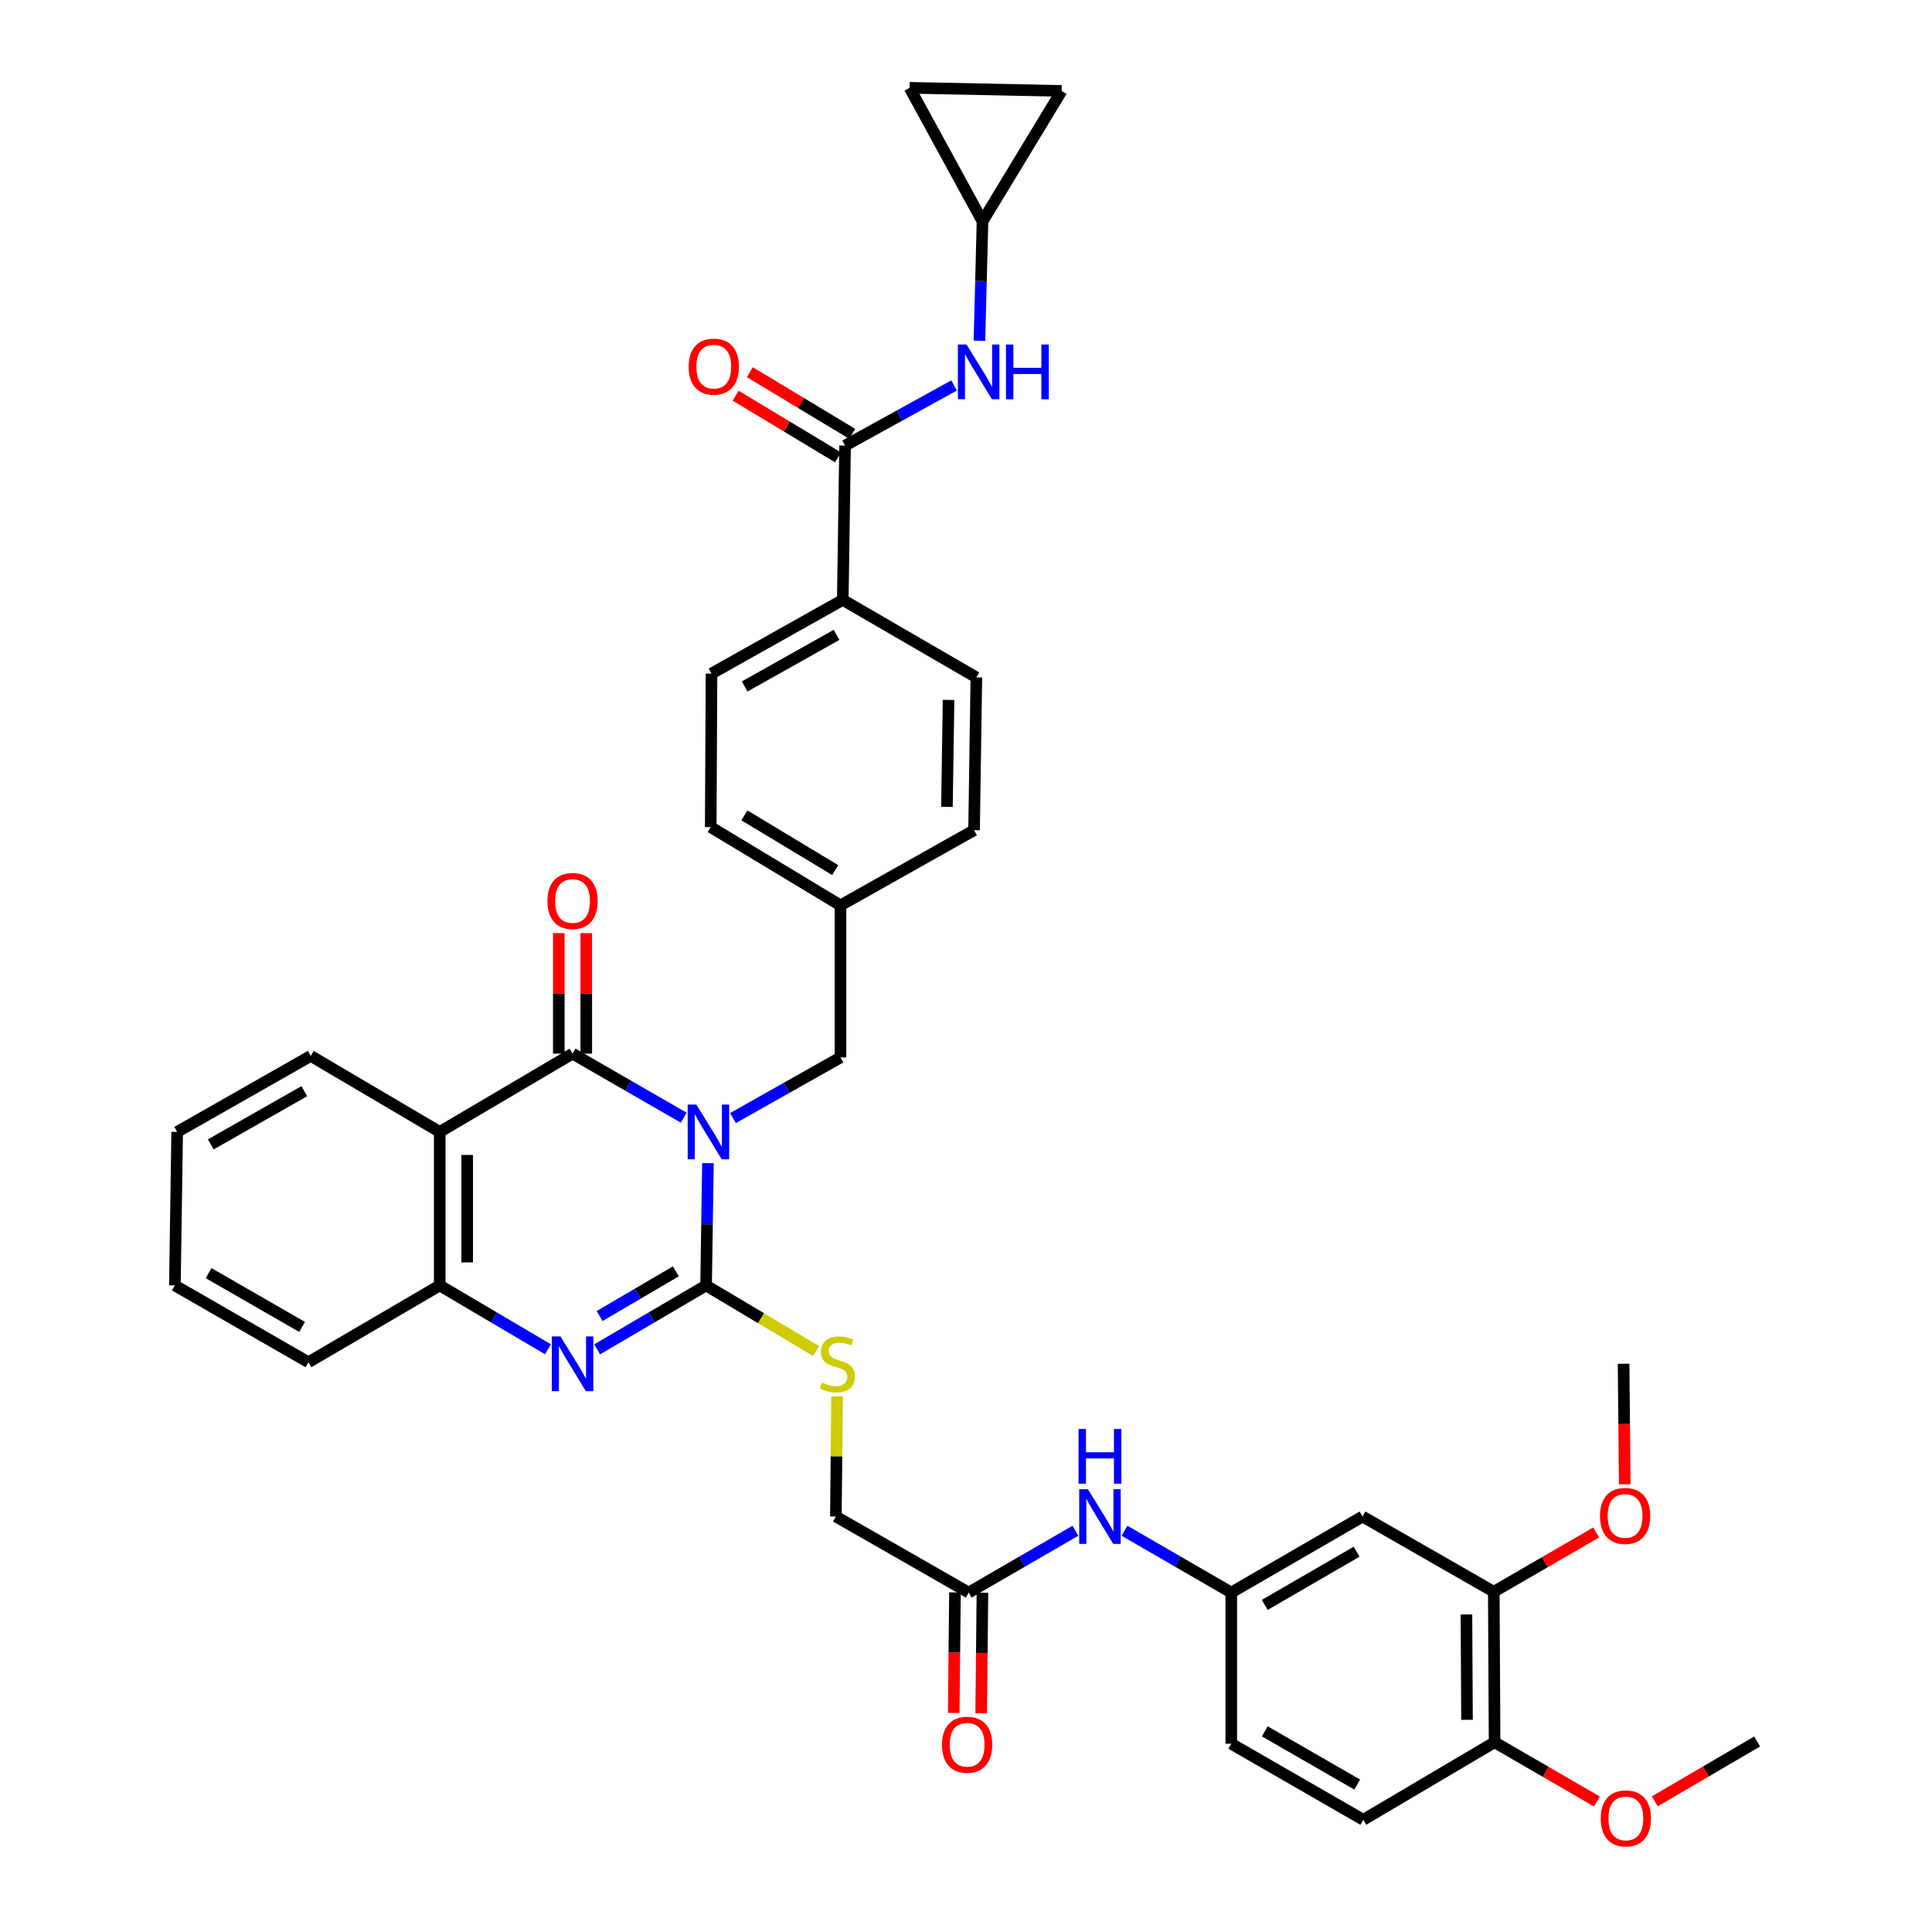 <?xml version='1.0' encoding='iso-8859-1'?>
<svg version='1.1' baseProfile='full'
              xmlns='http://www.w3.org/2000/svg'
                      xmlns:rdkit='http://www.rdkit.org/xml'
                      xmlns:xlink='http://www.w3.org/1999/xlink'
                  xml:space='preserve'
width='1000px' height='1000px' viewBox='0 0 1000 1000'>
<!-- END OF HEADER -->
<rect style='opacity:1.0;fill:#FFFFFF;stroke:none' width='1000' height='1000' x='0' y='0'> </rect>
<path class='bond-0' d='M 366.435,602.028 L 365.953,633.686' style='fill:none;fill-rule:evenodd;stroke:#0000FF;stroke-width:6px;stroke-linecap:butt;stroke-linejoin:miter;stroke-opacity:1' />
<path class='bond-0' d='M 365.953,633.686 L 365.472,665.344' style='fill:none;fill-rule:evenodd;stroke:#000000;stroke-width:6px;stroke-linecap:butt;stroke-linejoin:miter;stroke-opacity:1' />
<path class='bond-1' d='M 353.911,578.524 L 325.129,561.94' style='fill:none;fill-rule:evenodd;stroke:#0000FF;stroke-width:6px;stroke-linecap:butt;stroke-linejoin:miter;stroke-opacity:1' />
<path class='bond-1' d='M 325.129,561.94 L 296.348,545.356' style='fill:none;fill-rule:evenodd;stroke:#000000;stroke-width:6px;stroke-linecap:butt;stroke-linejoin:miter;stroke-opacity:1' />
<path class='bond-8' d='M 379.382,578.717 L 407.21,563.02' style='fill:none;fill-rule:evenodd;stroke:#0000FF;stroke-width:6px;stroke-linecap:butt;stroke-linejoin:miter;stroke-opacity:1' />
<path class='bond-8' d='M 407.21,563.02 L 435.038,547.323' style='fill:none;fill-rule:evenodd;stroke:#000000;stroke-width:6px;stroke-linecap:butt;stroke-linejoin:miter;stroke-opacity:1' />
<path class='bond-2' d='M 365.472,665.344 L 337.281,681.878' style='fill:none;fill-rule:evenodd;stroke:#000000;stroke-width:6px;stroke-linecap:butt;stroke-linejoin:miter;stroke-opacity:1' />
<path class='bond-2' d='M 337.281,681.878 L 309.091,698.411' style='fill:none;fill-rule:evenodd;stroke:#0000FF;stroke-width:6px;stroke-linecap:butt;stroke-linejoin:miter;stroke-opacity:1' />
<path class='bond-2' d='M 349.822,658.041 L 330.089,669.615' style='fill:none;fill-rule:evenodd;stroke:#000000;stroke-width:6px;stroke-linecap:butt;stroke-linejoin:miter;stroke-opacity:1' />
<path class='bond-2' d='M 330.089,669.615 L 310.356,681.188' style='fill:none;fill-rule:evenodd;stroke:#0000FF;stroke-width:6px;stroke-linecap:butt;stroke-linejoin:miter;stroke-opacity:1' />
<path class='bond-6' d='M 365.472,665.344 L 393.924,682.317' style='fill:none;fill-rule:evenodd;stroke:#000000;stroke-width:6px;stroke-linecap:butt;stroke-linejoin:miter;stroke-opacity:1' />
<path class='bond-6' d='M 393.924,682.317 L 422.376,699.289' style='fill:none;fill-rule:evenodd;stroke:#CCCC00;stroke-width:6px;stroke-linecap:butt;stroke-linejoin:miter;stroke-opacity:1' />
<path class='bond-3' d='M 296.348,545.356 L 227.603,585.882' style='fill:none;fill-rule:evenodd;stroke:#000000;stroke-width:6px;stroke-linecap:butt;stroke-linejoin:miter;stroke-opacity:1' />
<path class='bond-13' d='M 303.456,545.356 L 303.456,514.179' style='fill:none;fill-rule:evenodd;stroke:#000000;stroke-width:6px;stroke-linecap:butt;stroke-linejoin:miter;stroke-opacity:1' />
<path class='bond-13' d='M 303.456,514.179 L 303.456,483.002' style='fill:none;fill-rule:evenodd;stroke:#FF0000;stroke-width:6px;stroke-linecap:butt;stroke-linejoin:miter;stroke-opacity:1' />
<path class='bond-13' d='M 289.239,545.356 L 289.239,514.179' style='fill:none;fill-rule:evenodd;stroke:#000000;stroke-width:6px;stroke-linecap:butt;stroke-linejoin:miter;stroke-opacity:1' />
<path class='bond-13' d='M 289.239,514.179 L 289.239,483.002' style='fill:none;fill-rule:evenodd;stroke:#FF0000;stroke-width:6px;stroke-linecap:butt;stroke-linejoin:miter;stroke-opacity:1' />
<path class='bond-38' d='M 283.612,698.375 L 255.608,681.86' style='fill:none;fill-rule:evenodd;stroke:#0000FF;stroke-width:6px;stroke-linecap:butt;stroke-linejoin:miter;stroke-opacity:1' />
<path class='bond-38' d='M 255.608,681.86 L 227.603,665.344' style='fill:none;fill-rule:evenodd;stroke:#000000;stroke-width:6px;stroke-linecap:butt;stroke-linejoin:miter;stroke-opacity:1' />
<path class='bond-4' d='M 227.603,585.882 L 227.603,665.344' style='fill:none;fill-rule:evenodd;stroke:#000000;stroke-width:6px;stroke-linecap:butt;stroke-linejoin:miter;stroke-opacity:1' />
<path class='bond-4' d='M 241.819,597.801 L 241.819,653.425' style='fill:none;fill-rule:evenodd;stroke:#000000;stroke-width:6px;stroke-linecap:butt;stroke-linejoin:miter;stroke-opacity:1' />
<path class='bond-28' d='M 227.603,585.882 L 160.848,546.533' style='fill:none;fill-rule:evenodd;stroke:#000000;stroke-width:6px;stroke-linecap:butt;stroke-linejoin:miter;stroke-opacity:1' />
<path class='bond-33' d='M 227.603,665.344 L 159.64,705.095' style='fill:none;fill-rule:evenodd;stroke:#000000;stroke-width:6px;stroke-linecap:butt;stroke-linejoin:miter;stroke-opacity:1' />
<path class='bond-5' d='M 437.416,230.633 L 436.215,310.499' style='fill:none;fill-rule:evenodd;stroke:#000000;stroke-width:6px;stroke-linecap:butt;stroke-linejoin:miter;stroke-opacity:1' />
<path class='bond-7' d='M 437.416,230.633 L 465.621,215.071' style='fill:none;fill-rule:evenodd;stroke:#000000;stroke-width:6px;stroke-linecap:butt;stroke-linejoin:miter;stroke-opacity:1' />
<path class='bond-7' d='M 465.621,215.071 L 493.826,199.508' style='fill:none;fill-rule:evenodd;stroke:#0000FF;stroke-width:6px;stroke-linecap:butt;stroke-linejoin:miter;stroke-opacity:1' />
<path class='bond-20' d='M 441.084,224.545 L 414.594,208.586' style='fill:none;fill-rule:evenodd;stroke:#000000;stroke-width:6px;stroke-linecap:butt;stroke-linejoin:miter;stroke-opacity:1' />
<path class='bond-20' d='M 414.594,208.586 L 388.104,192.628' style='fill:none;fill-rule:evenodd;stroke:#FF0000;stroke-width:6px;stroke-linecap:butt;stroke-linejoin:miter;stroke-opacity:1' />
<path class='bond-20' d='M 433.747,236.722 L 407.258,220.763' style='fill:none;fill-rule:evenodd;stroke:#000000;stroke-width:6px;stroke-linecap:butt;stroke-linejoin:miter;stroke-opacity:1' />
<path class='bond-20' d='M 407.258,220.763 L 380.768,204.805' style='fill:none;fill-rule:evenodd;stroke:#FF0000;stroke-width:6px;stroke-linecap:butt;stroke-linejoin:miter;stroke-opacity:1' />
<path class='bond-22' d='M 433.268,722.742 L 432.961,753.848' style='fill:none;fill-rule:evenodd;stroke:#CCCC00;stroke-width:6px;stroke-linecap:butt;stroke-linejoin:miter;stroke-opacity:1' />
<path class='bond-22' d='M 432.961,753.848 L 432.653,784.953' style='fill:none;fill-rule:evenodd;stroke:#000000;stroke-width:6px;stroke-linecap:butt;stroke-linejoin:miter;stroke-opacity:1' />
<path class='bond-9' d='M 506.954,176.385 L 507.75,145.49' style='fill:none;fill-rule:evenodd;stroke:#0000FF;stroke-width:6px;stroke-linecap:butt;stroke-linejoin:miter;stroke-opacity:1' />
<path class='bond-9' d='M 507.75,145.49 L 508.546,114.594' style='fill:none;fill-rule:evenodd;stroke:#000000;stroke-width:6px;stroke-linecap:butt;stroke-linejoin:miter;stroke-opacity:1' />
<path class='bond-26' d='M 435.038,547.323 L 435.038,468.627' style='fill:none;fill-rule:evenodd;stroke:#000000;stroke-width:6px;stroke-linecap:butt;stroke-linejoin:miter;stroke-opacity:1' />
<path class='bond-16' d='M 508.546,114.594 L 470.809,45.455' style='fill:none;fill-rule:evenodd;stroke:#000000;stroke-width:6px;stroke-linecap:butt;stroke-linejoin:miter;stroke-opacity:1' />
<path class='bond-17' d='M 508.546,114.594 L 549.489,47.058' style='fill:none;fill-rule:evenodd;stroke:#000000;stroke-width:6px;stroke-linecap:butt;stroke-linejoin:miter;stroke-opacity:1' />
<path class='bond-10' d='M 705.248,784.953 L 637.3,824.301' style='fill:none;fill-rule:evenodd;stroke:#000000;stroke-width:6px;stroke-linecap:butt;stroke-linejoin:miter;stroke-opacity:1' />
<path class='bond-10' d='M 702.18,803.158 L 654.617,830.702' style='fill:none;fill-rule:evenodd;stroke:#000000;stroke-width:6px;stroke-linecap:butt;stroke-linejoin:miter;stroke-opacity:1' />
<path class='bond-11' d='M 705.248,784.953 L 773.179,823.891' style='fill:none;fill-rule:evenodd;stroke:#000000;stroke-width:6px;stroke-linecap:butt;stroke-linejoin:miter;stroke-opacity:1' />
<path class='bond-31' d='M 773.179,823.891 L 799.679,808.554' style='fill:none;fill-rule:evenodd;stroke:#000000;stroke-width:6px;stroke-linecap:butt;stroke-linejoin:miter;stroke-opacity:1' />
<path class='bond-31' d='M 799.679,808.554 L 826.179,793.218' style='fill:none;fill-rule:evenodd;stroke:#FF0000;stroke-width:6px;stroke-linecap:butt;stroke-linejoin:miter;stroke-opacity:1' />
<path class='bond-42' d='M 773.179,823.891 L 773.598,901.774' style='fill:none;fill-rule:evenodd;stroke:#000000;stroke-width:6px;stroke-linecap:butt;stroke-linejoin:miter;stroke-opacity:1' />
<path class='bond-42' d='M 759.026,835.65 L 759.319,890.168' style='fill:none;fill-rule:evenodd;stroke:#000000;stroke-width:6px;stroke-linecap:butt;stroke-linejoin:miter;stroke-opacity:1' />
<path class='bond-12' d='M 501.398,824.301 L 432.653,784.953' style='fill:none;fill-rule:evenodd;stroke:#000000;stroke-width:6px;stroke-linecap:butt;stroke-linejoin:miter;stroke-opacity:1' />
<path class='bond-15' d='M 501.398,824.301 L 529.016,808.306' style='fill:none;fill-rule:evenodd;stroke:#000000;stroke-width:6px;stroke-linecap:butt;stroke-linejoin:miter;stroke-opacity:1' />
<path class='bond-15' d='M 529.016,808.306 L 556.635,792.31' style='fill:none;fill-rule:evenodd;stroke:#0000FF;stroke-width:6px;stroke-linecap:butt;stroke-linejoin:miter;stroke-opacity:1' />
<path class='bond-21' d='M 494.29,824.228 L 493.967,855.429' style='fill:none;fill-rule:evenodd;stroke:#000000;stroke-width:6px;stroke-linecap:butt;stroke-linejoin:miter;stroke-opacity:1' />
<path class='bond-21' d='M 493.967,855.429 L 493.645,886.629' style='fill:none;fill-rule:evenodd;stroke:#FF0000;stroke-width:6px;stroke-linecap:butt;stroke-linejoin:miter;stroke-opacity:1' />
<path class='bond-21' d='M 508.506,824.375 L 508.183,855.576' style='fill:none;fill-rule:evenodd;stroke:#000000;stroke-width:6px;stroke-linecap:butt;stroke-linejoin:miter;stroke-opacity:1' />
<path class='bond-21' d='M 508.183,855.576 L 507.861,886.776' style='fill:none;fill-rule:evenodd;stroke:#FF0000;stroke-width:6px;stroke-linecap:butt;stroke-linejoin:miter;stroke-opacity:1' />
<path class='bond-14' d='M 436.215,310.499 L 368.276,348.647' style='fill:none;fill-rule:evenodd;stroke:#000000;stroke-width:6px;stroke-linecap:butt;stroke-linejoin:miter;stroke-opacity:1' />
<path class='bond-14' d='M 432.984,328.617 L 385.427,355.321' style='fill:none;fill-rule:evenodd;stroke:#000000;stroke-width:6px;stroke-linecap:butt;stroke-linejoin:miter;stroke-opacity:1' />
<path class='bond-39' d='M 436.215,310.499 L 505.363,350.629' style='fill:none;fill-rule:evenodd;stroke:#000000;stroke-width:6px;stroke-linecap:butt;stroke-linejoin:miter;stroke-opacity:1' />
<path class='bond-18' d='M 582.041,792.308 L 609.671,808.305' style='fill:none;fill-rule:evenodd;stroke:#0000FF;stroke-width:6px;stroke-linecap:butt;stroke-linejoin:miter;stroke-opacity:1' />
<path class='bond-18' d='M 609.671,808.305 L 637.3,824.301' style='fill:none;fill-rule:evenodd;stroke:#000000;stroke-width:6px;stroke-linecap:butt;stroke-linejoin:miter;stroke-opacity:1' />
<path class='bond-41' d='M 470.809,45.455 L 549.489,47.058' style='fill:none;fill-rule:evenodd;stroke:#000000;stroke-width:6px;stroke-linecap:butt;stroke-linejoin:miter;stroke-opacity:1' />
<path class='bond-27' d='M 637.3,824.301 L 637.3,902.556' style='fill:none;fill-rule:evenodd;stroke:#000000;stroke-width:6px;stroke-linecap:butt;stroke-linejoin:miter;stroke-opacity:1' />
<path class='bond-19' d='M 773.598,901.774 L 705.643,941.92' style='fill:none;fill-rule:evenodd;stroke:#000000;stroke-width:6px;stroke-linecap:butt;stroke-linejoin:miter;stroke-opacity:1' />
<path class='bond-32' d='M 773.598,901.774 L 800.086,917.118' style='fill:none;fill-rule:evenodd;stroke:#000000;stroke-width:6px;stroke-linecap:butt;stroke-linejoin:miter;stroke-opacity:1' />
<path class='bond-32' d='M 800.086,917.118 L 826.574,932.462' style='fill:none;fill-rule:evenodd;stroke:#FF0000;stroke-width:6px;stroke-linecap:butt;stroke-linejoin:miter;stroke-opacity:1' />
<path class='bond-23' d='M 505.363,350.629 L 504.17,429.705' style='fill:none;fill-rule:evenodd;stroke:#000000;stroke-width:6px;stroke-linecap:butt;stroke-linejoin:miter;stroke-opacity:1' />
<path class='bond-23' d='M 490.969,362.276 L 490.134,417.629' style='fill:none;fill-rule:evenodd;stroke:#000000;stroke-width:6px;stroke-linecap:butt;stroke-linejoin:miter;stroke-opacity:1' />
<path class='bond-24' d='M 368.276,348.647 L 367.873,428.109' style='fill:none;fill-rule:evenodd;stroke:#000000;stroke-width:6px;stroke-linecap:butt;stroke-linejoin:miter;stroke-opacity:1' />
<path class='bond-25' d='M 705.643,941.92 L 637.3,902.556' style='fill:none;fill-rule:evenodd;stroke:#000000;stroke-width:6px;stroke-linecap:butt;stroke-linejoin:miter;stroke-opacity:1' />
<path class='bond-25' d='M 702.487,923.696 L 654.647,896.141' style='fill:none;fill-rule:evenodd;stroke:#000000;stroke-width:6px;stroke-linecap:butt;stroke-linejoin:miter;stroke-opacity:1' />
<path class='bond-29' d='M 435.038,468.627 L 504.17,429.705' style='fill:none;fill-rule:evenodd;stroke:#000000;stroke-width:6px;stroke-linecap:butt;stroke-linejoin:miter;stroke-opacity:1' />
<path class='bond-30' d='M 435.038,468.627 L 367.873,428.109' style='fill:none;fill-rule:evenodd;stroke:#000000;stroke-width:6px;stroke-linecap:butt;stroke-linejoin:miter;stroke-opacity:1' />
<path class='bond-30' d='M 432.307,450.376 L 385.291,422.014' style='fill:none;fill-rule:evenodd;stroke:#000000;stroke-width:6px;stroke-linecap:butt;stroke-linejoin:miter;stroke-opacity:1' />
<path class='bond-36' d='M 160.848,546.533 L 91.708,585.882' style='fill:none;fill-rule:evenodd;stroke:#000000;stroke-width:6px;stroke-linecap:butt;stroke-linejoin:miter;stroke-opacity:1' />
<path class='bond-36' d='M 157.509,564.791 L 109.111,592.335' style='fill:none;fill-rule:evenodd;stroke:#000000;stroke-width:6px;stroke-linecap:butt;stroke-linejoin:miter;stroke-opacity:1' />
<path class='bond-34' d='M 840.98,768.271 L 840.67,737.078' style='fill:none;fill-rule:evenodd;stroke:#FF0000;stroke-width:6px;stroke-linecap:butt;stroke-linejoin:miter;stroke-opacity:1' />
<path class='bond-34' d='M 840.67,737.078 L 840.36,705.885' style='fill:none;fill-rule:evenodd;stroke:#000000;stroke-width:6px;stroke-linecap:butt;stroke-linejoin:miter;stroke-opacity:1' />
<path class='bond-35' d='M 856.505,932.377 L 882.995,916.886' style='fill:none;fill-rule:evenodd;stroke:#FF0000;stroke-width:6px;stroke-linecap:butt;stroke-linejoin:miter;stroke-opacity:1' />
<path class='bond-35' d='M 882.995,916.886 L 909.485,901.395' style='fill:none;fill-rule:evenodd;stroke:#000000;stroke-width:6px;stroke-linecap:butt;stroke-linejoin:miter;stroke-opacity:1' />
<path class='bond-40' d='M 159.64,705.095 L 90.515,665.344' style='fill:none;fill-rule:evenodd;stroke:#000000;stroke-width:6px;stroke-linecap:butt;stroke-linejoin:miter;stroke-opacity:1' />
<path class='bond-40' d='M 156.358,686.809 L 107.971,658.983' style='fill:none;fill-rule:evenodd;stroke:#000000;stroke-width:6px;stroke-linecap:butt;stroke-linejoin:miter;stroke-opacity:1' />
<path class='bond-37' d='M 91.708,585.882 L 90.515,665.344' style='fill:none;fill-rule:evenodd;stroke:#000000;stroke-width:6px;stroke-linecap:butt;stroke-linejoin:miter;stroke-opacity:1' />
<path  class='atom-0' d='M 360.42 571.722
L 369.7 586.722
Q 370.62 588.202, 372.1 590.882
Q 373.58 593.562, 373.66 593.722
L 373.66 571.722
L 377.42 571.722
L 377.42 600.042
L 373.54 600.042
L 363.58 583.642
Q 362.42 581.722, 361.18 579.522
Q 359.98 577.322, 359.62 576.642
L 359.62 600.042
L 355.94 600.042
L 355.94 571.722
L 360.42 571.722
' fill='#0000FF'/>
<path  class='atom-3' d='M 290.088 691.725
L 299.368 706.725
Q 300.288 708.205, 301.768 710.885
Q 303.248 713.565, 303.328 713.725
L 303.328 691.725
L 307.088 691.725
L 307.088 720.045
L 303.208 720.045
L 293.248 703.645
Q 292.088 701.725, 290.848 699.525
Q 289.648 697.325, 289.288 696.645
L 289.288 720.045
L 285.608 720.045
L 285.608 691.725
L 290.088 691.725
' fill='#0000FF'/>
<path  class='atom-7' d='M 425.435 715.605
Q 425.755 715.725, 427.075 716.285
Q 428.395 716.845, 429.835 717.205
Q 431.315 717.525, 432.755 717.525
Q 435.435 717.525, 436.995 716.245
Q 438.555 714.925, 438.555 712.645
Q 438.555 711.085, 437.755 710.125
Q 436.995 709.165, 435.795 708.645
Q 434.595 708.125, 432.595 707.525
Q 430.075 706.765, 428.555 706.045
Q 427.075 705.325, 425.995 703.805
Q 424.955 702.285, 424.955 699.725
Q 424.955 696.165, 427.355 693.965
Q 429.795 691.765, 434.595 691.765
Q 437.875 691.765, 441.595 693.325
L 440.675 696.405
Q 437.275 695.005, 434.715 695.005
Q 431.955 695.005, 430.435 696.165
Q 428.915 697.285, 428.955 699.245
Q 428.955 700.765, 429.715 701.685
Q 430.515 702.605, 431.635 703.125
Q 432.795 703.645, 434.715 704.245
Q 437.275 705.045, 438.795 705.845
Q 440.315 706.645, 441.395 708.285
Q 442.515 709.885, 442.515 712.645
Q 442.515 716.565, 439.875 718.685
Q 437.275 720.765, 432.915 720.765
Q 430.395 720.765, 428.475 720.205
Q 426.595 719.685, 424.355 718.765
L 425.435 715.605
' fill='#CCCC00'/>
<path  class='atom-8' d='M 500.28 178.333
L 509.56 193.333
Q 510.48 194.813, 511.96 197.493
Q 513.44 200.173, 513.52 200.333
L 513.52 178.333
L 517.28 178.333
L 517.28 206.653
L 513.4 206.653
L 503.44 190.253
Q 502.28 188.333, 501.04 186.133
Q 499.84 183.933, 499.48 183.253
L 499.48 206.653
L 495.8 206.653
L 495.8 178.333
L 500.28 178.333
' fill='#0000FF'/>
<path  class='atom-8' d='M 520.68 178.333
L 524.52 178.333
L 524.52 190.373
L 539 190.373
L 539 178.333
L 542.84 178.333
L 542.84 206.653
L 539 206.653
L 539 193.573
L 524.52 193.573
L 524.52 206.653
L 520.68 206.653
L 520.68 178.333
' fill='#0000FF'/>
<path  class='atom-14' d='M 283.348 466.345
Q 283.348 459.545, 286.708 455.745
Q 290.068 451.945, 296.348 451.945
Q 302.628 451.945, 305.988 455.745
Q 309.348 459.545, 309.348 466.345
Q 309.348 473.225, 305.948 477.145
Q 302.548 481.025, 296.348 481.025
Q 290.108 481.025, 286.708 477.145
Q 283.348 473.265, 283.348 466.345
M 296.348 477.825
Q 300.668 477.825, 302.988 474.945
Q 305.348 472.025, 305.348 466.345
Q 305.348 460.785, 302.988 457.985
Q 300.668 455.145, 296.348 455.145
Q 292.028 455.145, 289.668 457.945
Q 287.348 460.745, 287.348 466.345
Q 287.348 472.065, 289.668 474.945
Q 292.028 477.825, 296.348 477.825
' fill='#FF0000'/>
<path  class='atom-16' d='M 563.077 770.793
L 572.357 785.793
Q 573.277 787.273, 574.757 789.953
Q 576.237 792.633, 576.317 792.793
L 576.317 770.793
L 580.077 770.793
L 580.077 799.113
L 576.197 799.113
L 566.237 782.713
Q 565.077 780.793, 563.837 778.593
Q 562.637 776.393, 562.277 775.713
L 562.277 799.113
L 558.597 799.113
L 558.597 770.793
L 563.077 770.793
' fill='#0000FF'/>
<path  class='atom-16' d='M 558.257 739.641
L 562.097 739.641
L 562.097 751.681
L 576.577 751.681
L 576.577 739.641
L 580.417 739.641
L 580.417 767.961
L 576.577 767.961
L 576.577 754.881
L 562.097 754.881
L 562.097 767.961
L 558.257 767.961
L 558.257 739.641
' fill='#0000FF'/>
<path  class='atom-21' d='M 356.452 189.77
Q 356.452 182.97, 359.812 179.17
Q 363.172 175.37, 369.452 175.37
Q 375.732 175.37, 379.092 179.17
Q 382.452 182.97, 382.452 189.77
Q 382.452 196.65, 379.052 200.57
Q 375.652 204.45, 369.452 204.45
Q 363.212 204.45, 359.812 200.57
Q 356.452 196.69, 356.452 189.77
M 369.452 201.25
Q 373.772 201.25, 376.092 198.37
Q 378.452 195.45, 378.452 189.77
Q 378.452 184.21, 376.092 181.41
Q 373.772 178.57, 369.452 178.57
Q 365.132 178.57, 362.772 181.37
Q 360.452 184.17, 360.452 189.77
Q 360.452 195.49, 362.772 198.37
Q 365.132 201.25, 369.452 201.25
' fill='#FF0000'/>
<path  class='atom-22' d='M 487.584 903.07
Q 487.584 896.27, 490.944 892.47
Q 494.304 888.67, 500.584 888.67
Q 506.864 888.67, 510.224 892.47
Q 513.584 896.27, 513.584 903.07
Q 513.584 909.95, 510.184 913.87
Q 506.784 917.75, 500.584 917.75
Q 494.344 917.75, 490.944 913.87
Q 487.584 909.99, 487.584 903.07
M 500.584 914.55
Q 504.904 914.55, 507.224 911.67
Q 509.584 908.75, 509.584 903.07
Q 509.584 897.51, 507.224 894.71
Q 504.904 891.87, 500.584 891.87
Q 496.264 891.87, 493.904 894.67
Q 491.584 897.47, 491.584 903.07
Q 491.584 908.79, 493.904 911.67
Q 496.264 914.55, 500.584 914.55
' fill='#FF0000'/>
<path  class='atom-32' d='M 828.142 784.638
Q 828.142 777.838, 831.502 774.038
Q 834.862 770.238, 841.142 770.238
Q 847.422 770.238, 850.782 774.038
Q 854.142 777.838, 854.142 784.638
Q 854.142 791.518, 850.742 795.438
Q 847.342 799.318, 841.142 799.318
Q 834.902 799.318, 831.502 795.438
Q 828.142 791.558, 828.142 784.638
M 841.142 796.118
Q 845.462 796.118, 847.782 793.238
Q 850.142 790.318, 850.142 784.638
Q 850.142 779.078, 847.782 776.278
Q 845.462 773.438, 841.142 773.438
Q 836.822 773.438, 834.462 776.238
Q 832.142 779.038, 832.142 784.638
Q 832.142 790.358, 834.462 793.238
Q 836.822 796.118, 841.142 796.118
' fill='#FF0000'/>
<path  class='atom-33' d='M 828.537 941.21
Q 828.537 934.41, 831.897 930.61
Q 835.257 926.81, 841.537 926.81
Q 847.817 926.81, 851.177 930.61
Q 854.537 934.41, 854.537 941.21
Q 854.537 948.09, 851.137 952.01
Q 847.737 955.89, 841.537 955.89
Q 835.297 955.89, 831.897 952.01
Q 828.537 948.13, 828.537 941.21
M 841.537 952.69
Q 845.857 952.69, 848.177 949.81
Q 850.537 946.89, 850.537 941.21
Q 850.537 935.65, 848.177 932.85
Q 845.857 930.01, 841.537 930.01
Q 837.217 930.01, 834.857 932.81
Q 832.537 935.61, 832.537 941.21
Q 832.537 946.93, 834.857 949.81
Q 837.217 952.69, 841.537 952.69
' fill='#FF0000'/>
</svg>
